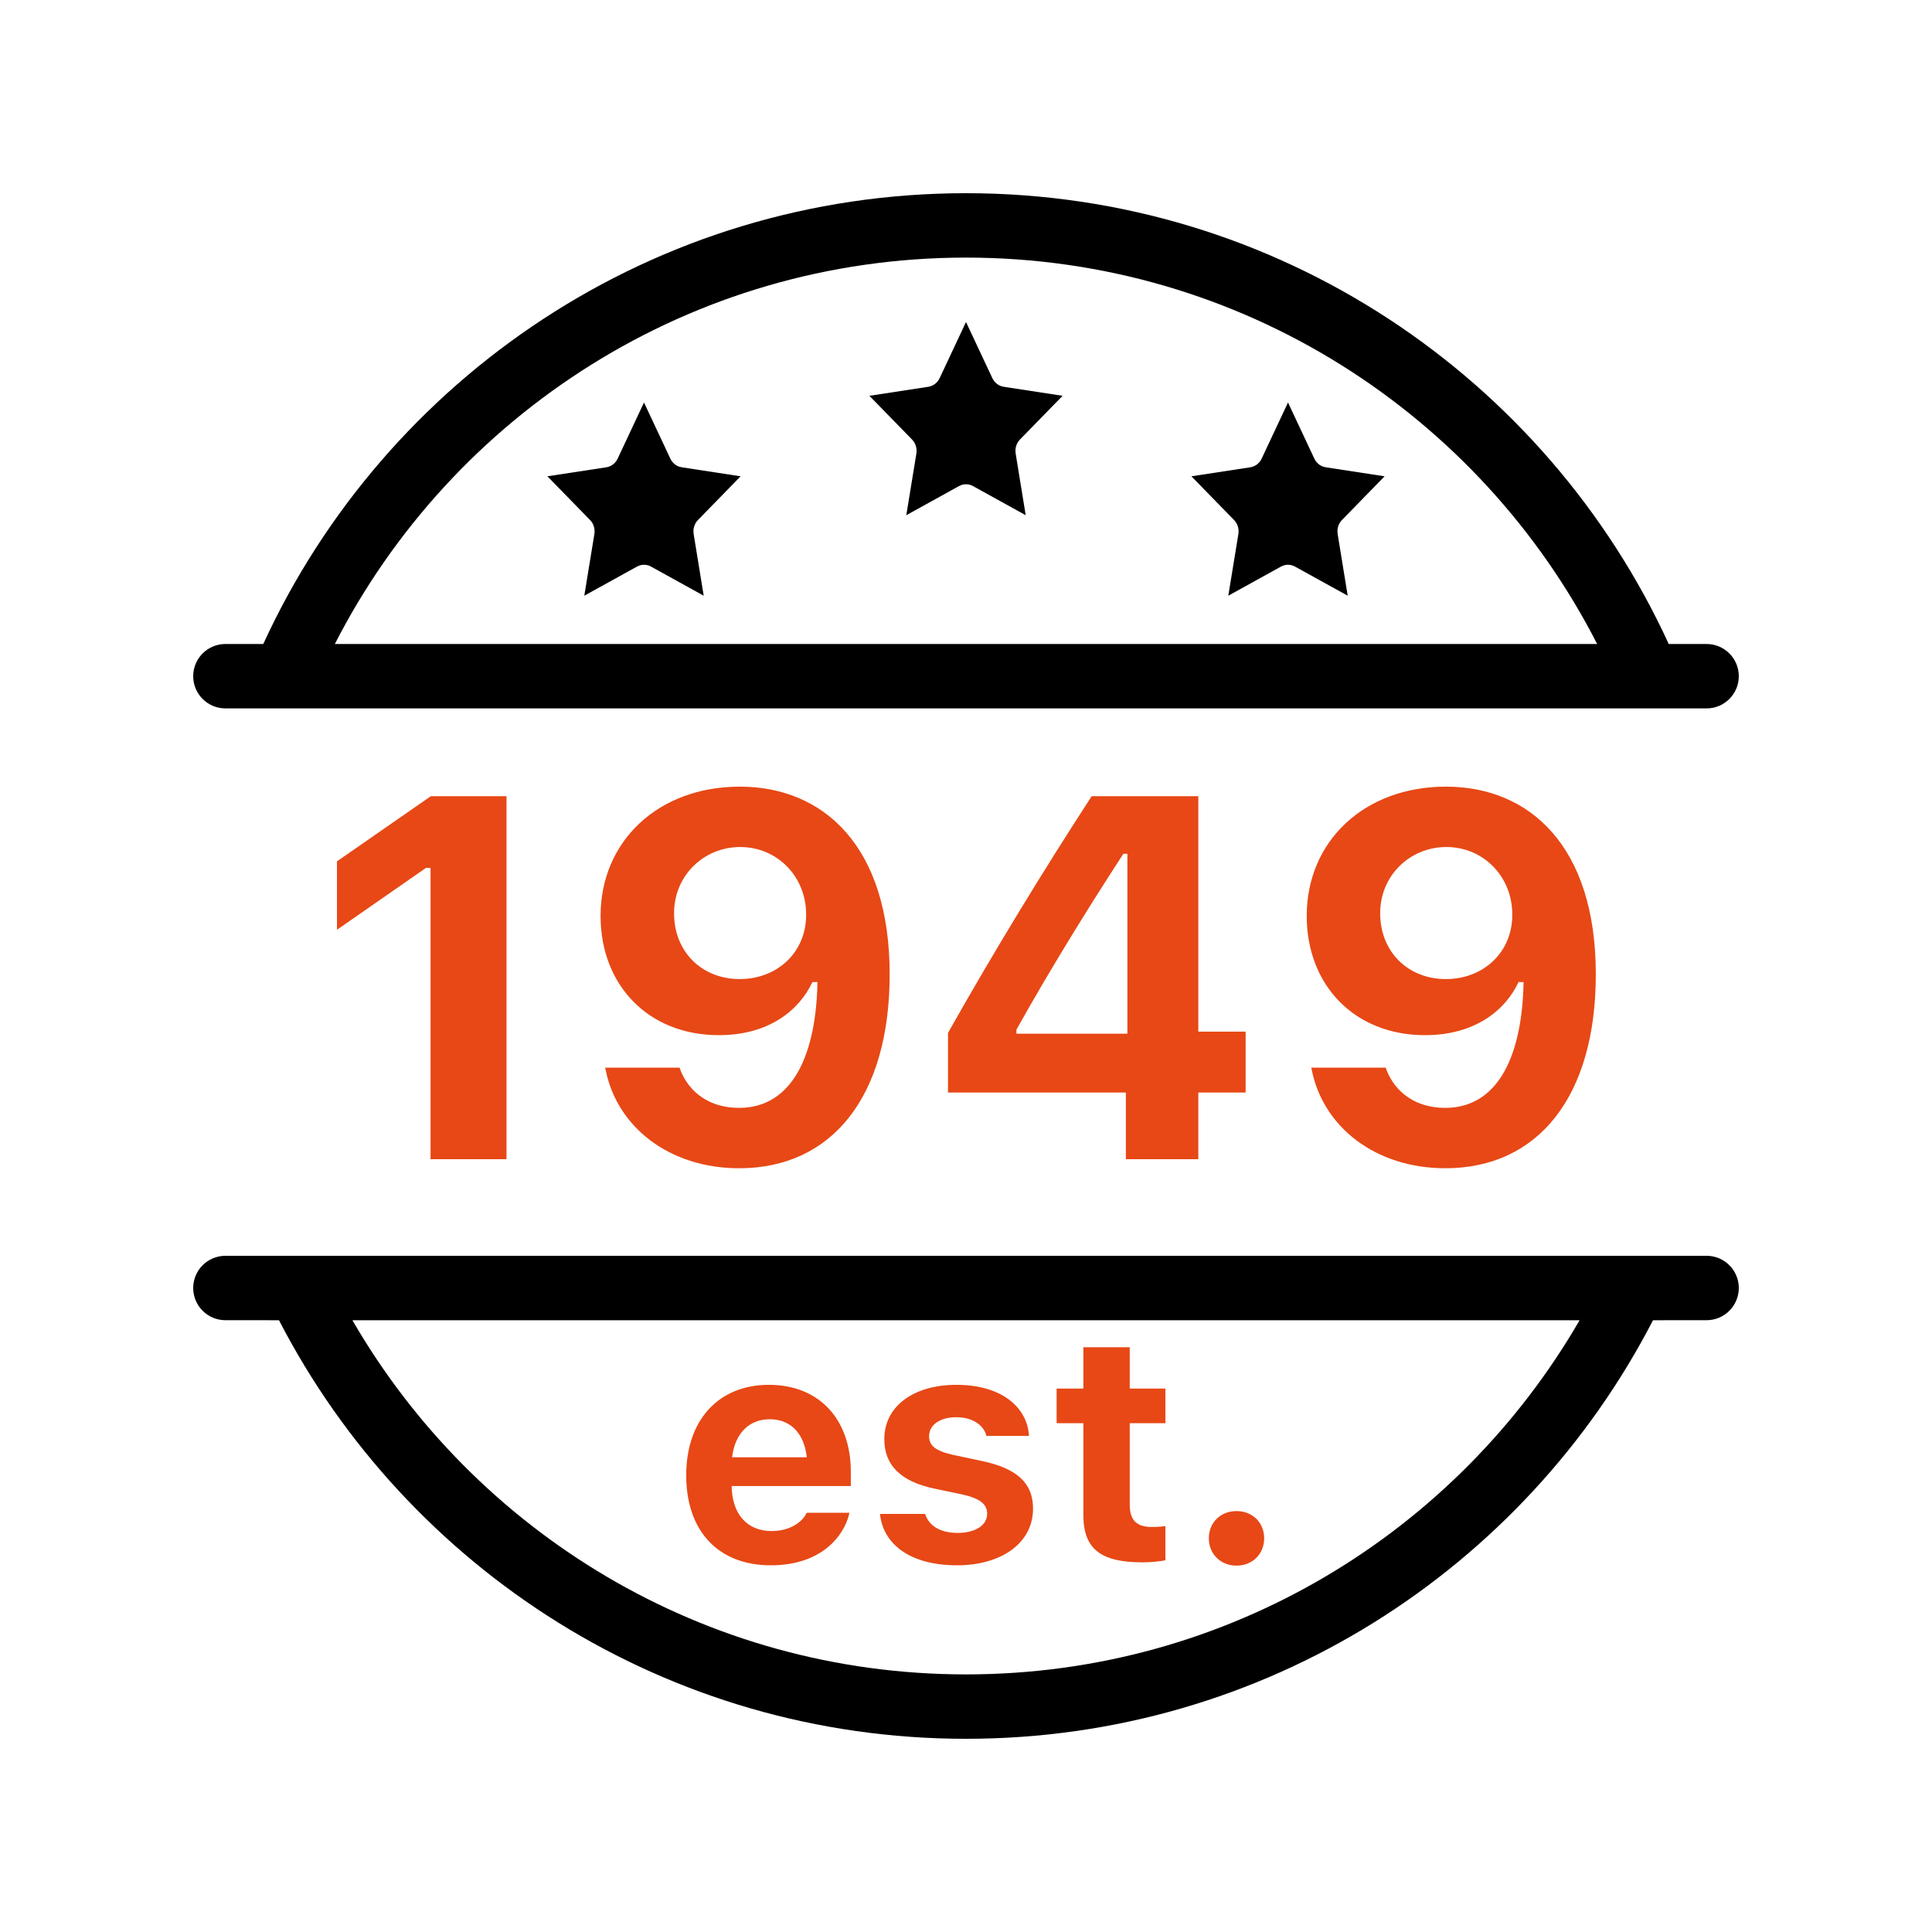 <?xml version="1.0" encoding="UTF-8"?>
<svg width="60px" height="60px" viewBox="0 0 60 60" version="1.1" xmlns="http://www.w3.org/2000/svg" xmlns:xlink="http://www.w3.org/1999/xlink">
    <title>druzinskopodjetje</title>
    <g id="druzinskopodjetje" stroke="none" stroke-width="1" fill="none" fill-rule="evenodd">
        <path d="M10.944,41.001 C14.748,47.576 21.857,52 30,52 C38.143,52 45.252,47.576 49.056,41.001 L10.944,41.001 Z M49.601,20 C45.96,12.877 38.55,8 30,8 C21.45,8 14.04,12.877 10.399,20 L49.601,20 Z M30,54 C20.71,54 12.653,48.722 8.664,41.001 L7,41 C6.448,41 6,40.552 6,40 C6,39.448 6.448,39 7,39 L53,39 C53.552,39 54,39.448 54,40 C54,40.552 53.552,41 53,41 L51.336,41.001 C47.347,48.722 39.29,54 30,54 Z M30,6 C39.686,6 48.032,11.738 51.824,20 L53,20 C53.552,20 54,20.448 54,21 C54,21.552 53.552,22 53,22 L7,22 C6.448,22 6,21.552 6,21 C6,20.448 6.448,20 7,20 L8.176,20 C11.968,11.738 20.314,6 30,6 Z" id="Shape" fill="#000000" fill-rule="nonzero"></path>
        <path d="M15.73,36 L15.73,24.727 L13.379,24.727 L10.465,26.75 L10.465,28.875 L13.23,26.953 L13.371,26.953 L13.371,36 L15.73,36 Z M22.957,36.281 C25.848,36.281 27.629,34.039 27.629,30.266 L27.629,30.25 C27.629,26.289 25.582,24.43 22.973,24.43 C20.434,24.43 18.652,26.133 18.652,28.438 L18.652,28.453 C18.652,30.586 20.129,32.148 22.324,32.148 C23.887,32.148 24.824,31.367 25.23,30.5 L25.387,30.5 C25.348,32.68 24.652,34.406 22.949,34.406 C22.043,34.406 21.402,33.93 21.129,33.227 L21.105,33.156 L18.793,33.156 L18.809,33.227 C19.16,34.992 20.777,36.281 22.957,36.281 Z M22.973,30.406 C21.793,30.406 20.934,29.555 20.934,28.367 L20.934,28.352 C20.934,27.203 21.848,26.305 22.988,26.305 C24.137,26.305 25.035,27.219 25.035,28.398 L25.035,28.414 C25.035,29.578 24.137,30.406 22.973,30.406 Z M37.215,36 L37.215,33.93 L38.684,33.93 L38.684,32.039 L37.215,32.039 L37.215,24.727 L33.902,24.727 C32.402,27.039 30.871,29.539 29.441,32.078 L29.441,33.93 L34.965,33.93 L34.965,36 L37.215,36 Z M35.012,32.102 L31.566,32.102 L31.566,31.977 C32.582,30.156 33.793,28.195 34.887,26.516 L35.012,26.516 L35.012,32.102 Z M44.887,36.281 C47.777,36.281 49.559,34.039 49.559,30.266 L49.559,30.25 C49.559,26.289 47.512,24.43 44.902,24.43 C42.363,24.43 40.582,26.133 40.582,28.438 L40.582,28.453 C40.582,30.586 42.059,32.148 44.254,32.148 C45.816,32.148 46.754,31.367 47.16,30.5 L47.316,30.5 C47.277,32.68 46.582,34.406 44.879,34.406 C43.973,34.406 43.332,33.93 43.059,33.227 L43.035,33.156 L40.723,33.156 L40.738,33.227 C41.09,34.992 42.707,36.281 44.887,36.281 Z M44.902,30.406 C43.723,30.406 42.863,29.555 42.863,28.367 L42.863,28.352 C42.863,27.203 43.777,26.305 44.918,26.305 C46.066,26.305 46.965,27.219 46.965,28.398 L46.965,28.414 C46.965,29.578 46.066,30.406 44.902,30.406 Z" id="1949" fill="#E74816" fill-rule="nonzero"></path>
        <path d="M23.938,48.612 C25.51,48.612 26.203,47.704 26.369,47.03 L26.379,46.981 L25.051,46.981 L25.036,47.011 C24.938,47.216 24.592,47.548 23.967,47.548 C23.21,47.548 22.736,47.035 22.722,46.151 L26.423,46.151 L26.423,45.707 C26.423,44.081 25.446,43.007 23.879,43.007 C22.312,43.007 21.311,44.105 21.311,45.814 L21.311,45.819 C21.311,47.543 22.302,48.612 23.938,48.612 Z M25.056,45.258 L22.736,45.258 C22.824,44.496 23.283,44.076 23.903,44.076 C24.523,44.076 24.968,44.477 25.056,45.258 Z M29.724,48.612 C31.101,48.612 32.082,47.919 32.082,46.854 L32.082,46.85 C32.082,46.054 31.579,45.604 30.505,45.375 L29.611,45.185 C29.055,45.062 28.854,44.896 28.854,44.608 L28.854,44.604 C28.854,44.242 29.206,44.013 29.699,44.013 C30.231,44.013 30.549,44.281 30.627,44.569 L30.632,44.594 L31.955,44.594 L31.955,44.574 C31.896,43.71 31.115,43.007 29.704,43.007 C28.361,43.007 27.463,43.681 27.463,44.691 L27.463,44.696 C27.463,45.502 27.971,46.005 28.996,46.225 L29.895,46.415 C30.441,46.537 30.656,46.718 30.656,47.006 L30.656,47.016 C30.656,47.372 30.285,47.606 29.738,47.606 C29.177,47.606 28.85,47.367 28.737,47.035 L28.728,47.016 L27.326,47.016 L27.331,47.035 C27.434,47.958 28.264,48.612 29.724,48.612 Z M35.48,48.52 C35.754,48.52 36.018,48.49 36.193,48.456 L36.193,47.396 C36.057,47.411 35.959,47.421 35.773,47.421 C35.29,47.421 35.085,47.206 35.085,46.723 L35.085,44.198 L36.193,44.198 L36.193,43.124 L35.085,43.124 L35.085,41.84 L33.645,41.84 L33.645,43.124 L32.814,43.124 L32.814,44.198 L33.645,44.198 L33.645,47.05 C33.645,48.095 34.172,48.52 35.48,48.52 Z M38.4,48.622 C38.903,48.622 39.26,48.256 39.26,47.772 C39.26,47.289 38.903,46.928 38.4,46.928 C37.902,46.928 37.541,47.289 37.541,47.772 C37.541,48.256 37.902,48.622 38.4,48.622 Z" id="est." fill="#E74816" fill-rule="nonzero"></path>
        <path d="M30,10 L30.818,11.743 L30.847,11.796 L30.881,11.843 C30.936,11.911 31.007,11.963 31.087,11.991 L31.171,12.012 L33,12.292 L31.676,13.649 L31.638,13.693 L31.605,13.742 C31.561,13.818 31.536,13.905 31.535,13.995 L31.542,14.084 L31.854,16 L30.218,15.096 L30.166,15.071 L30.112,15.053 C30.029,15.032 29.943,15.035 29.862,15.061 L29.782,15.096 L28.146,16 L28.459,14.084 L28.465,14.024 L28.464,13.965 C28.458,13.876 28.429,13.79 28.38,13.717 L28.324,13.649 L27,12.292 L28.83,12.012 L28.886,12 C28.988,11.971 29.078,11.905 29.141,11.815 L29.182,11.743 L30,10 Z" id="Path" fill="#000000"></path>
        <path d="M20,12.5 L20.818,14.243 L20.847,14.296 L20.881,14.343 C20.936,14.411 21.007,14.463 21.087,14.491 L21.171,14.512 L23,14.792 L21.676,16.149 L21.638,16.193 L21.605,16.242 C21.561,16.318 21.536,16.405 21.535,16.495 L21.542,16.584 L21.854,18.5 L20.218,17.596 L20.166,17.571 L20.112,17.553 C20.029,17.532 19.943,17.535 19.862,17.561 L19.782,17.596 L18.146,18.5 L18.459,16.584 L18.465,16.524 L18.464,16.465 C18.458,16.376 18.429,16.29 18.38,16.217 L18.324,16.149 L17,14.792 L18.83,14.512 L18.886,14.5 C18.988,14.471 19.078,14.405 19.141,14.315 L19.182,14.243 L20,12.5 Z" id="Path" fill="#000000"></path>
        <path d="M40,12.5 L40.818,14.243 L40.847,14.296 L40.881,14.343 C40.936,14.411 41.007,14.463 41.087,14.491 L41.171,14.512 L43,14.792 L41.676,16.149 L41.638,16.193 L41.605,16.242 C41.561,16.318 41.536,16.405 41.535,16.495 L41.542,16.584 L41.854,18.5 L40.218,17.596 L40.166,17.571 L40.112,17.553 C40.029,17.532 39.943,17.535 39.862,17.561 L39.782,17.596 L38.146,18.5 L38.459,16.584 L38.465,16.524 L38.464,16.465 C38.458,16.376 38.429,16.29 38.38,16.217 L38.324,16.149 L37,14.792 L38.83,14.512 L38.886,14.5 C38.988,14.471 39.078,14.405 39.141,14.315 L39.182,14.243 L40,12.5 Z" id="Path" fill="#000000"></path>
    </g>
</svg>